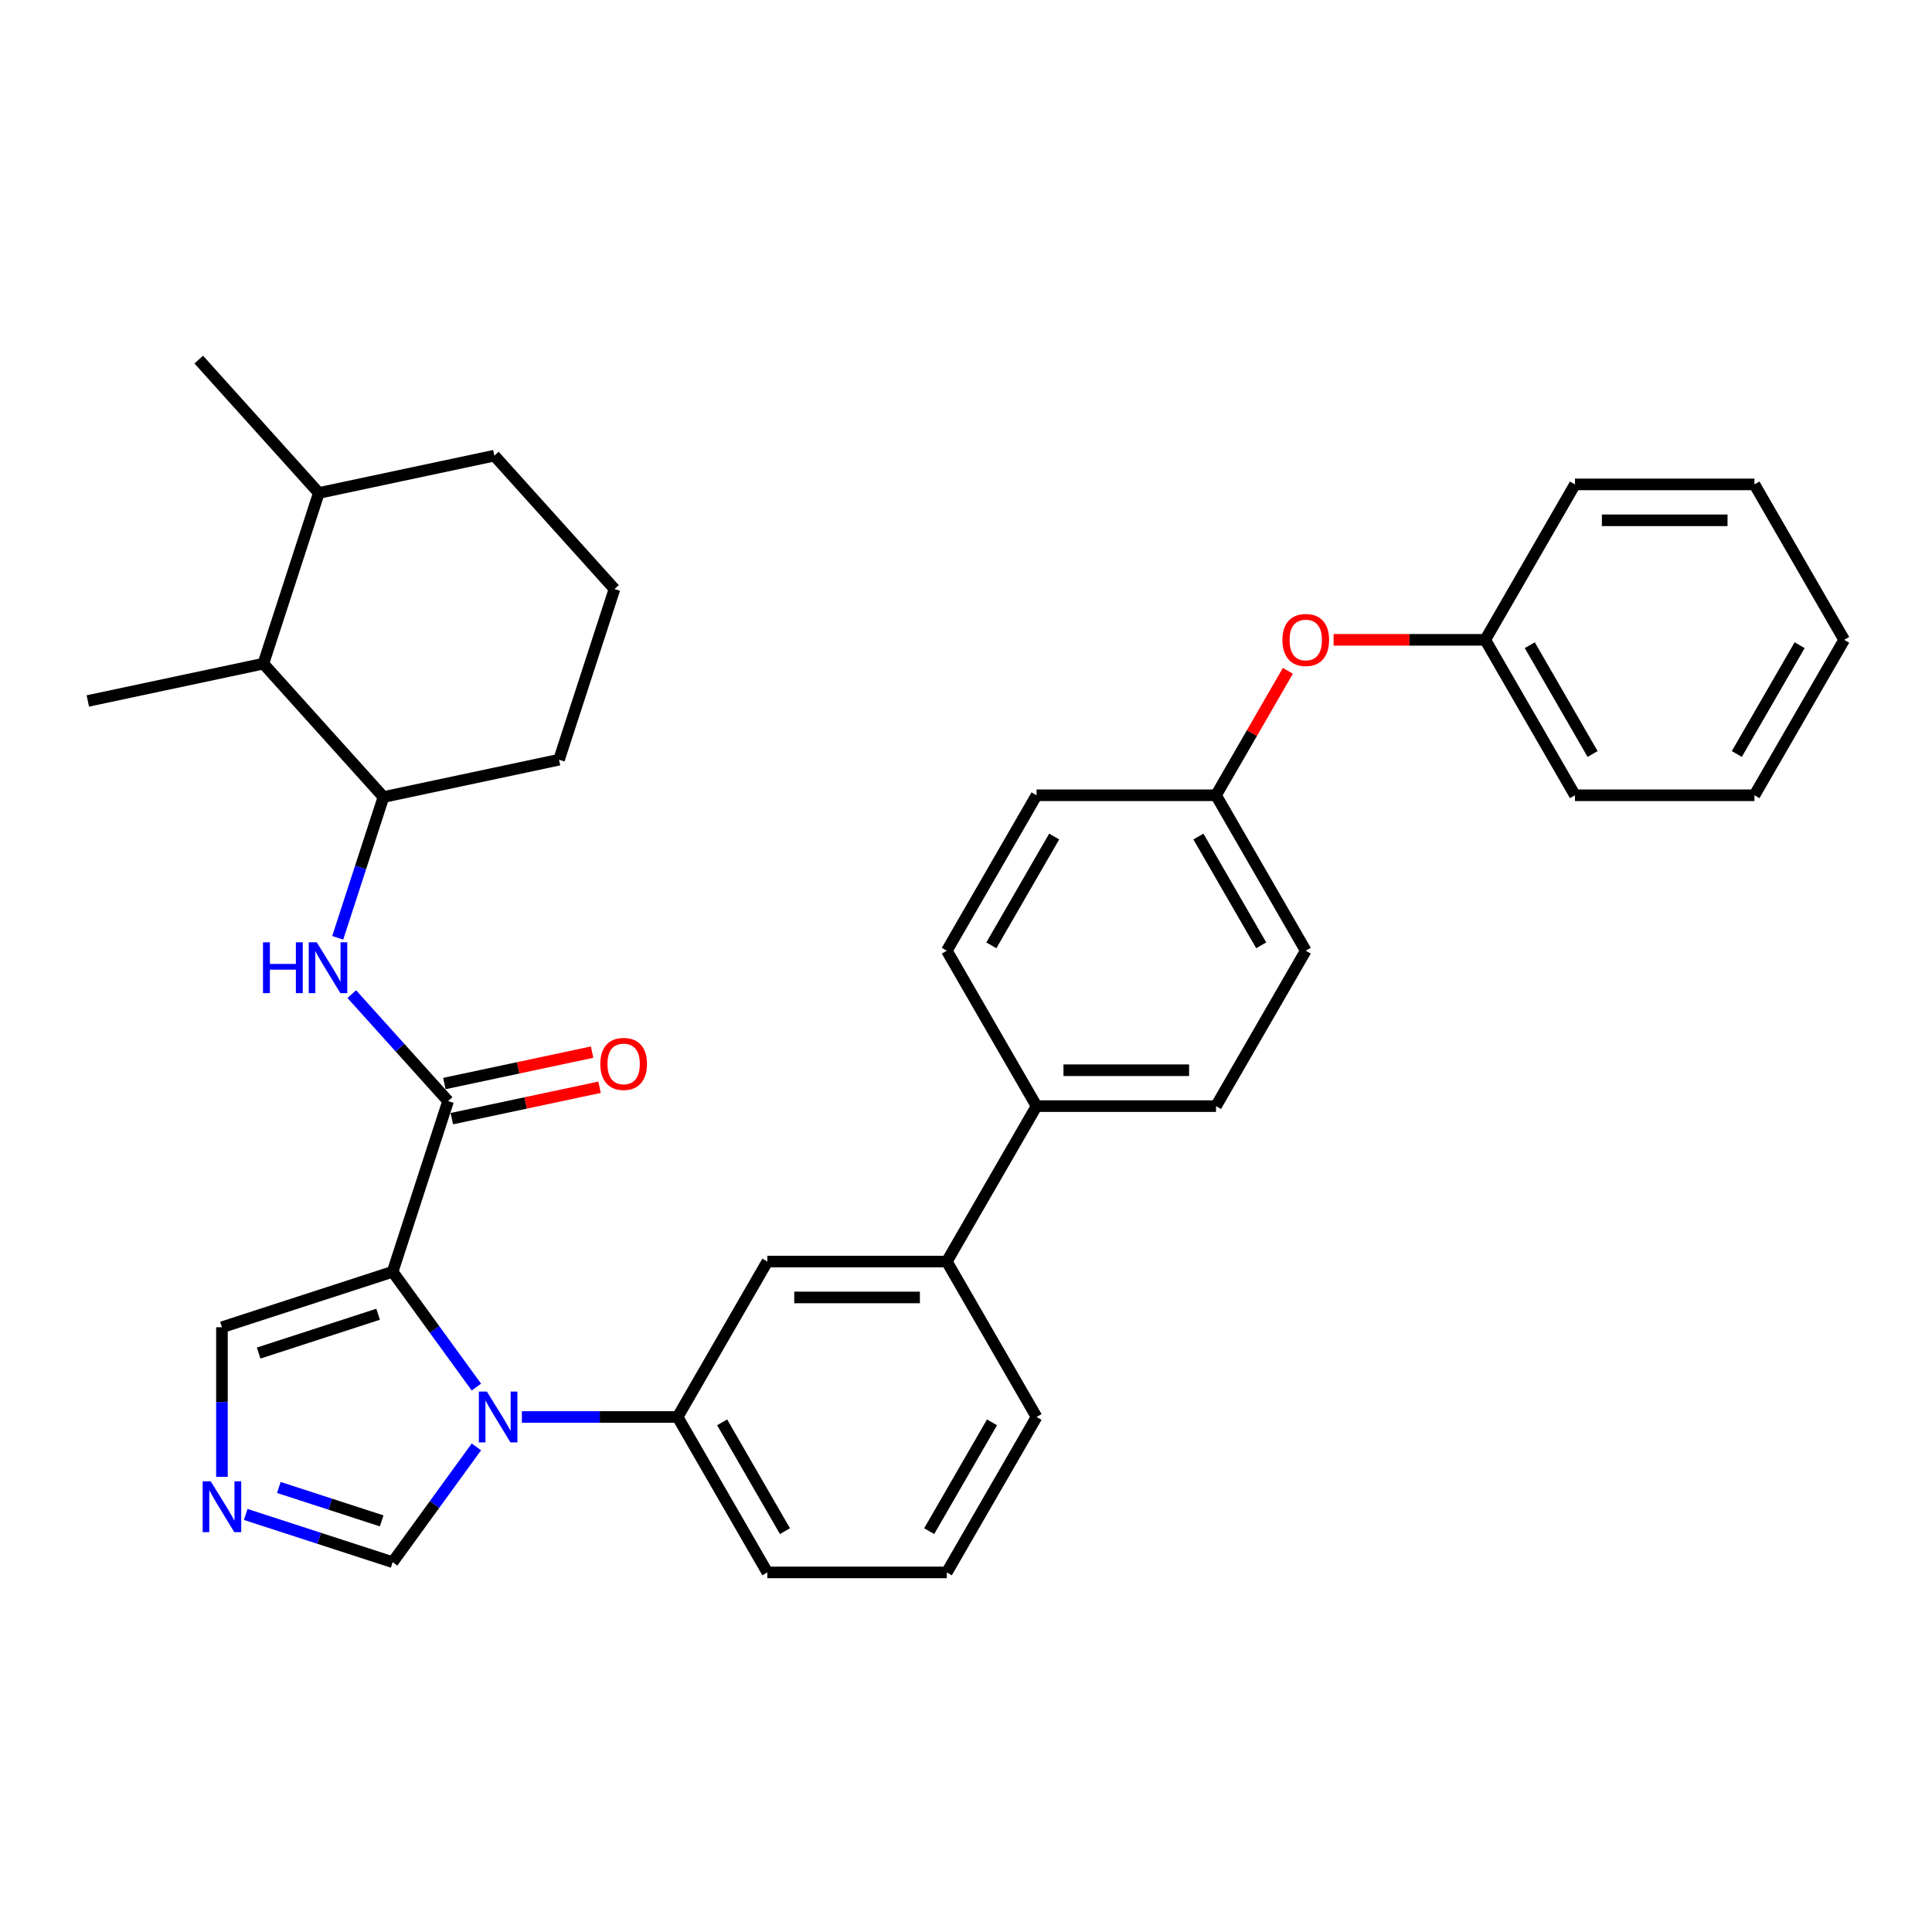 <?xml version='1.0' encoding='iso-8859-1'?>
<svg version='1.1' baseProfile='full'
              xmlns='http://www.w3.org/2000/svg'
                      xmlns:rdkit='http://www.rdkit.org/xml'
                      xmlns:xlink='http://www.w3.org/1999/xlink'
                  xml:space='preserve'
width='1000px' height='1000px' viewBox='0 0 1000 1000'>
<!-- END OF HEADER -->
<rect style='opacity:1.0;fill:#FFFFFF;stroke:none' width='1000' height='1000' x='0' y='0'> </rect>
<path class='bond-0' d='M 231.932,569.925 L 207.002,542.237' style='fill:none;fill-rule:evenodd;stroke:#000000;stroke-width:6px;stroke-linecap:butt;stroke-linejoin:miter;stroke-opacity:1' />
<path class='bond-0' d='M 207.002,542.237 L 182.072,514.55' style='fill:none;fill-rule:evenodd;stroke:#0000FF;stroke-width:6px;stroke-linecap:butt;stroke-linejoin:miter;stroke-opacity:1' />
<path class='bond-1' d='M 233.864,579.011 L 272.097,570.885' style='fill:none;fill-rule:evenodd;stroke:#000000;stroke-width:6px;stroke-linecap:butt;stroke-linejoin:miter;stroke-opacity:1' />
<path class='bond-1' d='M 272.097,570.885 L 310.331,562.758' style='fill:none;fill-rule:evenodd;stroke:#FF0000;stroke-width:6px;stroke-linecap:butt;stroke-linejoin:miter;stroke-opacity:1' />
<path class='bond-1' d='M 230.001,560.838 L 268.234,552.711' style='fill:none;fill-rule:evenodd;stroke:#000000;stroke-width:6px;stroke-linecap:butt;stroke-linejoin:miter;stroke-opacity:1' />
<path class='bond-1' d='M 268.234,552.711 L 306.468,544.585' style='fill:none;fill-rule:evenodd;stroke:#FF0000;stroke-width:6px;stroke-linecap:butt;stroke-linejoin:miter;stroke-opacity:1' />
<path class='bond-2' d='M 231.932,569.925 L 203.226,658.274' style='fill:none;fill-rule:evenodd;stroke:#000000;stroke-width:6px;stroke-linecap:butt;stroke-linejoin:miter;stroke-opacity:1' />
<path class='bond-3' d='M 174.802,485.413 L 186.641,448.977' style='fill:none;fill-rule:evenodd;stroke:#0000FF;stroke-width:6px;stroke-linecap:butt;stroke-linejoin:miter;stroke-opacity:1' />
<path class='bond-3' d='M 186.641,448.977 L 198.479,412.541' style='fill:none;fill-rule:evenodd;stroke:#000000;stroke-width:6px;stroke-linecap:butt;stroke-linejoin:miter;stroke-opacity:1' />
<path class='bond-4' d='M 536.515,733.428 L 490.068,813.878' style='fill:none;fill-rule:evenodd;stroke:#000000;stroke-width:6px;stroke-linecap:butt;stroke-linejoin:miter;stroke-opacity:1' />
<path class='bond-4' d='M 513.458,736.206 L 480.945,792.521' style='fill:none;fill-rule:evenodd;stroke:#000000;stroke-width:6px;stroke-linecap:butt;stroke-linejoin:miter;stroke-opacity:1' />
<path class='bond-5' d='M 536.515,733.428 L 490.068,652.978' style='fill:none;fill-rule:evenodd;stroke:#000000;stroke-width:6px;stroke-linecap:butt;stroke-linejoin:miter;stroke-opacity:1' />
<path class='bond-6' d='M 490.068,813.878 L 397.172,813.878' style='fill:none;fill-rule:evenodd;stroke:#000000;stroke-width:6px;stroke-linecap:butt;stroke-linejoin:miter;stroke-opacity:1' />
<path class='bond-7' d='M 397.172,813.878 L 350.724,733.428' style='fill:none;fill-rule:evenodd;stroke:#000000;stroke-width:6px;stroke-linecap:butt;stroke-linejoin:miter;stroke-opacity:1' />
<path class='bond-7' d='M 406.295,792.521 L 373.781,736.206' style='fill:none;fill-rule:evenodd;stroke:#000000;stroke-width:6px;stroke-linecap:butt;stroke-linejoin:miter;stroke-opacity:1' />
<path class='bond-8' d='M 350.724,733.428 L 397.172,652.978' style='fill:none;fill-rule:evenodd;stroke:#000000;stroke-width:6px;stroke-linecap:butt;stroke-linejoin:miter;stroke-opacity:1' />
<path class='bond-9' d='M 350.724,733.428 L 310.426,733.428' style='fill:none;fill-rule:evenodd;stroke:#000000;stroke-width:6px;stroke-linecap:butt;stroke-linejoin:miter;stroke-opacity:1' />
<path class='bond-9' d='M 310.426,733.428 L 270.128,733.428' style='fill:none;fill-rule:evenodd;stroke:#0000FF;stroke-width:6px;stroke-linecap:butt;stroke-linejoin:miter;stroke-opacity:1' />
<path class='bond-10' d='M 397.172,652.978 L 490.068,652.978' style='fill:none;fill-rule:evenodd;stroke:#000000;stroke-width:6px;stroke-linecap:butt;stroke-linejoin:miter;stroke-opacity:1' />
<path class='bond-10' d='M 411.106,671.557 L 476.133,671.557' style='fill:none;fill-rule:evenodd;stroke:#000000;stroke-width:6px;stroke-linecap:butt;stroke-linejoin:miter;stroke-opacity:1' />
<path class='bond-11' d='M 490.068,652.978 L 536.515,572.528' style='fill:none;fill-rule:evenodd;stroke:#000000;stroke-width:6px;stroke-linecap:butt;stroke-linejoin:miter;stroke-opacity:1' />
<path class='bond-12' d='M 536.515,572.528 L 629.411,572.528' style='fill:none;fill-rule:evenodd;stroke:#000000;stroke-width:6px;stroke-linecap:butt;stroke-linejoin:miter;stroke-opacity:1' />
<path class='bond-12' d='M 550.45,553.949 L 615.477,553.949' style='fill:none;fill-rule:evenodd;stroke:#000000;stroke-width:6px;stroke-linecap:butt;stroke-linejoin:miter;stroke-opacity:1' />
<path class='bond-13' d='M 536.515,572.528 L 490.068,492.078' style='fill:none;fill-rule:evenodd;stroke:#000000;stroke-width:6px;stroke-linecap:butt;stroke-linejoin:miter;stroke-opacity:1' />
<path class='bond-14' d='M 629.411,572.528 L 675.859,492.078' style='fill:none;fill-rule:evenodd;stroke:#000000;stroke-width:6px;stroke-linecap:butt;stroke-linejoin:miter;stroke-opacity:1' />
<path class='bond-15' d='M 675.859,492.078 L 629.411,411.628' style='fill:none;fill-rule:evenodd;stroke:#000000;stroke-width:6px;stroke-linecap:butt;stroke-linejoin:miter;stroke-opacity:1' />
<path class='bond-15' d='M 652.802,489.3 L 620.288,432.985' style='fill:none;fill-rule:evenodd;stroke:#000000;stroke-width:6px;stroke-linecap:butt;stroke-linejoin:miter;stroke-opacity:1' />
<path class='bond-16' d='M 629.411,411.628 L 536.515,411.628' style='fill:none;fill-rule:evenodd;stroke:#000000;stroke-width:6px;stroke-linecap:butt;stroke-linejoin:miter;stroke-opacity:1' />
<path class='bond-17' d='M 629.411,411.628 L 648.006,379.42' style='fill:none;fill-rule:evenodd;stroke:#000000;stroke-width:6px;stroke-linecap:butt;stroke-linejoin:miter;stroke-opacity:1' />
<path class='bond-17' d='M 648.006,379.42 L 666.602,347.212' style='fill:none;fill-rule:evenodd;stroke:#FF0000;stroke-width:6px;stroke-linecap:butt;stroke-linejoin:miter;stroke-opacity:1' />
<path class='bond-18' d='M 536.515,411.628 L 490.068,492.078' style='fill:none;fill-rule:evenodd;stroke:#000000;stroke-width:6px;stroke-linecap:butt;stroke-linejoin:miter;stroke-opacity:1' />
<path class='bond-18' d='M 545.638,432.985 L 513.125,489.3' style='fill:none;fill-rule:evenodd;stroke:#000000;stroke-width:6px;stroke-linecap:butt;stroke-linejoin:miter;stroke-opacity:1' />
<path class='bond-19' d='M 246.584,748.904 L 224.905,778.743' style='fill:none;fill-rule:evenodd;stroke:#0000FF;stroke-width:6px;stroke-linecap:butt;stroke-linejoin:miter;stroke-opacity:1' />
<path class='bond-19' d='M 224.905,778.743 L 203.226,808.582' style='fill:none;fill-rule:evenodd;stroke:#000000;stroke-width:6px;stroke-linecap:butt;stroke-linejoin:miter;stroke-opacity:1' />
<path class='bond-20' d='M 246.584,717.951 L 224.905,688.113' style='fill:none;fill-rule:evenodd;stroke:#0000FF;stroke-width:6px;stroke-linecap:butt;stroke-linejoin:miter;stroke-opacity:1' />
<path class='bond-20' d='M 224.905,688.113 L 203.226,658.274' style='fill:none;fill-rule:evenodd;stroke:#000000;stroke-width:6px;stroke-linecap:butt;stroke-linejoin:miter;stroke-opacity:1' />
<path class='bond-21' d='M 203.226,808.582 L 165.201,796.227' style='fill:none;fill-rule:evenodd;stroke:#000000;stroke-width:6px;stroke-linecap:butt;stroke-linejoin:miter;stroke-opacity:1' />
<path class='bond-21' d='M 165.201,796.227 L 127.176,783.872' style='fill:none;fill-rule:evenodd;stroke:#0000FF;stroke-width:6px;stroke-linecap:butt;stroke-linejoin:miter;stroke-opacity:1' />
<path class='bond-21' d='M 197.56,787.206 L 170.943,778.557' style='fill:none;fill-rule:evenodd;stroke:#000000;stroke-width:6px;stroke-linecap:butt;stroke-linejoin:miter;stroke-opacity:1' />
<path class='bond-21' d='M 170.943,778.557 L 144.325,769.909' style='fill:none;fill-rule:evenodd;stroke:#0000FF;stroke-width:6px;stroke-linecap:butt;stroke-linejoin:miter;stroke-opacity:1' />
<path class='bond-22' d='M 114.877,764.399 L 114.877,725.69' style='fill:none;fill-rule:evenodd;stroke:#0000FF;stroke-width:6px;stroke-linecap:butt;stroke-linejoin:miter;stroke-opacity:1' />
<path class='bond-22' d='M 114.877,725.69 L 114.877,686.98' style='fill:none;fill-rule:evenodd;stroke:#000000;stroke-width:6px;stroke-linecap:butt;stroke-linejoin:miter;stroke-opacity:1' />
<path class='bond-23' d='M 114.877,686.98 L 203.226,658.274' style='fill:none;fill-rule:evenodd;stroke:#000000;stroke-width:6px;stroke-linecap:butt;stroke-linejoin:miter;stroke-opacity:1' />
<path class='bond-23' d='M 133.871,700.344 L 195.715,680.249' style='fill:none;fill-rule:evenodd;stroke:#000000;stroke-width:6px;stroke-linecap:butt;stroke-linejoin:miter;stroke-opacity:1' />
<path class='bond-24' d='M 690.258,331.178 L 729.506,331.178' style='fill:none;fill-rule:evenodd;stroke:#FF0000;stroke-width:6px;stroke-linecap:butt;stroke-linejoin:miter;stroke-opacity:1' />
<path class='bond-24' d='M 729.506,331.178 L 768.754,331.178' style='fill:none;fill-rule:evenodd;stroke:#000000;stroke-width:6px;stroke-linecap:butt;stroke-linejoin:miter;stroke-opacity:1' />
<path class='bond-25' d='M 768.754,331.178 L 815.202,250.728' style='fill:none;fill-rule:evenodd;stroke:#000000;stroke-width:6px;stroke-linecap:butt;stroke-linejoin:miter;stroke-opacity:1' />
<path class='bond-26' d='M 768.754,331.178 L 815.202,411.628' style='fill:none;fill-rule:evenodd;stroke:#000000;stroke-width:6px;stroke-linecap:butt;stroke-linejoin:miter;stroke-opacity:1' />
<path class='bond-26' d='M 791.811,333.956 L 824.325,390.271' style='fill:none;fill-rule:evenodd;stroke:#000000;stroke-width:6px;stroke-linecap:butt;stroke-linejoin:miter;stroke-opacity:1' />
<path class='bond-27' d='M 815.202,411.628 L 908.098,411.628' style='fill:none;fill-rule:evenodd;stroke:#000000;stroke-width:6px;stroke-linecap:butt;stroke-linejoin:miter;stroke-opacity:1' />
<path class='bond-28' d='M 908.098,411.628 L 954.545,331.178' style='fill:none;fill-rule:evenodd;stroke:#000000;stroke-width:6px;stroke-linecap:butt;stroke-linejoin:miter;stroke-opacity:1' />
<path class='bond-28' d='M 898.975,390.271 L 931.488,333.956' style='fill:none;fill-rule:evenodd;stroke:#000000;stroke-width:6px;stroke-linecap:butt;stroke-linejoin:miter;stroke-opacity:1' />
<path class='bond-29' d='M 954.545,331.178 L 908.098,250.728' style='fill:none;fill-rule:evenodd;stroke:#000000;stroke-width:6px;stroke-linecap:butt;stroke-linejoin:miter;stroke-opacity:1' />
<path class='bond-30' d='M 908.098,250.728 L 815.202,250.728' style='fill:none;fill-rule:evenodd;stroke:#000000;stroke-width:6px;stroke-linecap:butt;stroke-linejoin:miter;stroke-opacity:1' />
<path class='bond-30' d='M 894.163,269.307 L 829.136,269.307' style='fill:none;fill-rule:evenodd;stroke:#000000;stroke-width:6px;stroke-linecap:butt;stroke-linejoin:miter;stroke-opacity:1' />
<path class='bond-31' d='M 136.32,343.506 L 165.026,255.157' style='fill:none;fill-rule:evenodd;stroke:#000000;stroke-width:6px;stroke-linecap:butt;stroke-linejoin:miter;stroke-opacity:1' />
<path class='bond-32' d='M 136.32,343.506 L 198.479,412.541' style='fill:none;fill-rule:evenodd;stroke:#000000;stroke-width:6px;stroke-linecap:butt;stroke-linejoin:miter;stroke-opacity:1' />
<path class='bond-33' d='M 136.32,343.506 L 45.455,362.82' style='fill:none;fill-rule:evenodd;stroke:#000000;stroke-width:6px;stroke-linecap:butt;stroke-linejoin:miter;stroke-opacity:1' />
<path class='bond-34' d='M 165.026,255.157 L 255.892,235.843' style='fill:none;fill-rule:evenodd;stroke:#000000;stroke-width:6px;stroke-linecap:butt;stroke-linejoin:miter;stroke-opacity:1' />
<path class='bond-35' d='M 165.026,255.157 L 102.867,186.122' style='fill:none;fill-rule:evenodd;stroke:#000000;stroke-width:6px;stroke-linecap:butt;stroke-linejoin:miter;stroke-opacity:1' />
<path class='bond-36' d='M 198.479,412.541 L 289.345,393.227' style='fill:none;fill-rule:evenodd;stroke:#000000;stroke-width:6px;stroke-linecap:butt;stroke-linejoin:miter;stroke-opacity:1' />
<path class='bond-37' d='M 255.892,235.843 L 318.051,304.878' style='fill:none;fill-rule:evenodd;stroke:#000000;stroke-width:6px;stroke-linecap:butt;stroke-linejoin:miter;stroke-opacity:1' />
<path class='bond-38' d='M 289.345,393.227 L 318.051,304.878' style='fill:none;fill-rule:evenodd;stroke:#000000;stroke-width:6px;stroke-linecap:butt;stroke-linejoin:miter;stroke-opacity:1' />
<path  class='atom-1' d='M 136.126 487.736
L 139.693 487.736
L 139.693 498.921
L 153.145 498.921
L 153.145 487.736
L 156.712 487.736
L 156.712 514.044
L 153.145 514.044
L 153.145 501.893
L 139.693 501.893
L 139.693 514.044
L 136.126 514.044
L 136.126 487.736
' fill='#0000FF'/>
<path  class='atom-1' d='M 163.958 487.736
L 172.579 501.67
Q 173.433 503.045, 174.808 505.535
Q 176.183 508.024, 176.257 508.173
L 176.257 487.736
L 179.75 487.736
L 179.75 514.044
L 176.146 514.044
L 166.893 498.809
Q 165.816 497.025, 164.664 494.982
Q 163.549 492.938, 163.215 492.306
L 163.215 514.044
L 159.796 514.044
L 159.796 487.736
L 163.958 487.736
' fill='#0000FF'/>
<path  class='atom-2' d='M 310.722 550.685
Q 310.722 544.368, 313.843 540.838
Q 316.964 537.308, 322.798 537.308
Q 328.632 537.308, 331.753 540.838
Q 334.874 544.368, 334.874 550.685
Q 334.874 557.076, 331.716 560.718
Q 328.557 564.322, 322.798 564.322
Q 317.001 564.322, 313.843 560.718
Q 310.722 557.113, 310.722 550.685
M 322.798 561.349
Q 326.811 561.349, 328.966 558.674
Q 331.159 555.961, 331.159 550.685
Q 331.159 545.52, 328.966 542.919
Q 326.811 540.281, 322.798 540.281
Q 318.785 540.281, 316.593 542.882
Q 314.437 545.483, 314.437 550.685
Q 314.437 555.999, 316.593 558.674
Q 318.785 561.349, 322.798 561.349
' fill='#FF0000'/>
<path  class='atom-15' d='M 252.013 720.274
L 260.634 734.208
Q 261.489 735.583, 262.864 738.073
Q 264.238 740.562, 264.313 740.711
L 264.313 720.274
L 267.806 720.274
L 267.806 746.582
L 264.201 746.582
L 254.949 731.347
Q 253.871 729.563, 252.719 727.52
Q 251.605 725.476, 251.27 724.844
L 251.27 746.582
L 247.852 746.582
L 247.852 720.274
L 252.013 720.274
' fill='#0000FF'/>
<path  class='atom-17' d='M 109.062 766.722
L 117.683 780.656
Q 118.537 782.031, 119.912 784.52
Q 121.287 787.01, 121.361 787.159
L 121.361 766.722
L 124.854 766.722
L 124.854 793.03
L 121.25 793.03
L 111.997 777.795
Q 110.92 776.011, 109.768 773.967
Q 108.653 771.924, 108.319 771.292
L 108.319 793.03
L 104.9 793.03
L 104.9 766.722
L 109.062 766.722
' fill='#0000FF'/>
<path  class='atom-20' d='M 663.782 331.252
Q 663.782 324.936, 666.904 321.406
Q 670.025 317.876, 675.859 317.876
Q 681.693 317.876, 684.814 321.406
Q 687.935 324.936, 687.935 331.252
Q 687.935 337.644, 684.777 341.285
Q 681.618 344.89, 675.859 344.89
Q 670.062 344.89, 666.904 341.285
Q 663.782 337.681, 663.782 331.252
M 675.859 341.917
Q 679.872 341.917, 682.027 339.242
Q 684.219 336.529, 684.219 331.252
Q 684.219 326.087, 682.027 323.486
Q 679.872 320.848, 675.859 320.848
Q 671.846 320.848, 669.653 323.449
Q 667.498 326.05, 667.498 331.252
Q 667.498 336.566, 669.653 339.242
Q 671.846 341.917, 675.859 341.917
' fill='#FF0000'/>
</svg>
